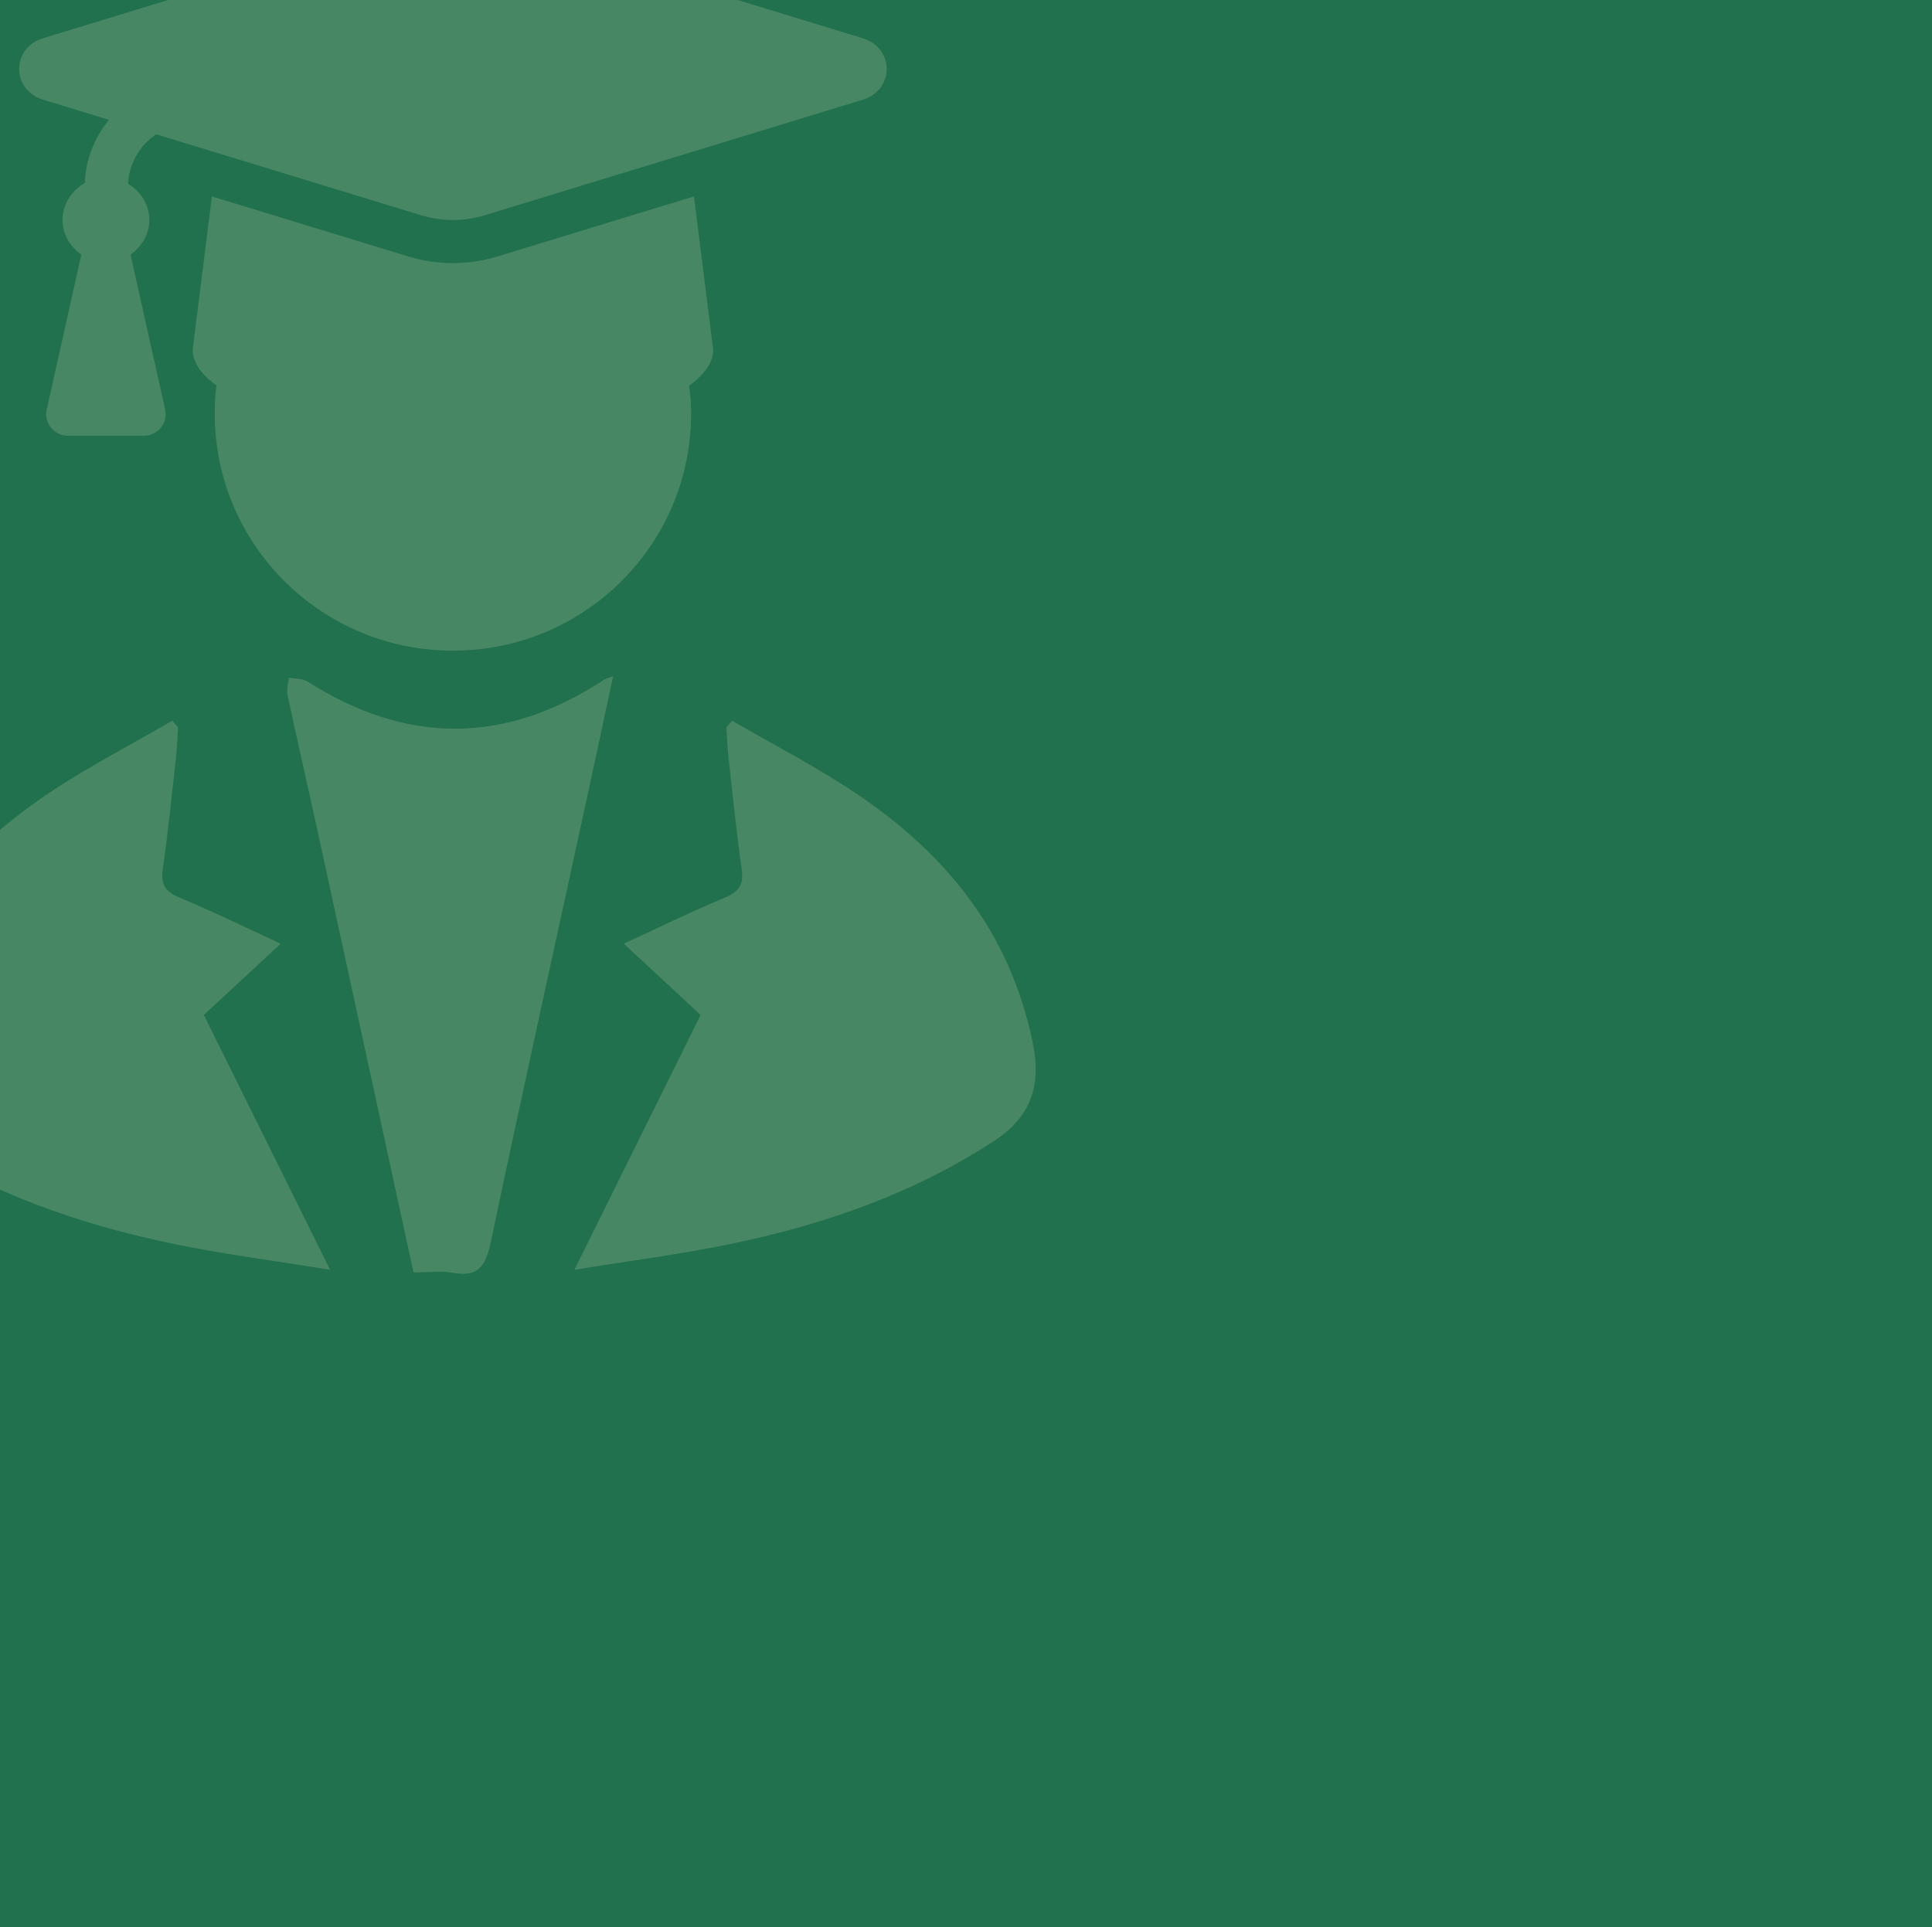 <?xml version="1.0" encoding="UTF-8"?><svg id="Réteg_1" xmlns="http://www.w3.org/2000/svg" xmlns:xlink="http://www.w3.org/1999/xlink" viewBox="0 0 1228.8 1225.85"><defs><style>.cls-1{fill:#fff;}.cls-2{opacity:.3;}.cls-3{fill:#67c18e;}.cls-4{fill:none;}.cls-5{fill:#30a16f;}.cls-6{clip-path:url(#clippath);}</style><clipPath id="clippath"><rect class="cls-4" x="-3.12" y="-1.47" width="1228.8" height="1228.8"/></clipPath></defs><rect class="cls-1" x="-2264.94" y="-3560.31" width="6781.74" height="5186.04"/><rect id="KPICC1" class="cls-5" y="-1.47" width="1229.68" height="1227.33"/><rect class="cls-4" x=".88" y="-1.47" width="1228.8" height="1228.8"/><g class="cls-6"><path class="cls-3" d="M465.74,458.5c26.57,15.49,54.07,29.59,79.5,46.75,49.77,33.6,88.12,76.84,105.83,135.52,2.97,9.83,5.59,19.88,7.01,30.02,3.23,23-4.85,41.16-24.67,54.23-51.29,33.84-108.21,53.71-167.86,66.14-31.67,6.6-63.87,10.68-100.2,16.61,27.87-56.3,53.8-108.68,80.27-162.13-15.82-14.66-31.62-29.32-48.85-45.29,21.79-10.04,42.34-20.22,63.49-28.95,9.22-3.8,13-8.03,11.52-18.31-3.42-23.76-5.8-47.68-8.46-71.55-.7-6.27-.88-12.61-1.3-18.91,1.24-1.38,2.48-2.77,3.71-4.15Z"/><path class="cls-3" d="M109.53,458.5c-26.57,15.49-54.07,29.59-79.5,46.75-49.77,33.6-88.12,76.84-105.83,135.52-2.97,9.83-5.59,19.88-7.01,30.02-3.23,23,4.85,41.16,24.67,54.23,51.29,33.84,108.21,53.71,167.86,66.14,31.67,6.6,63.87,10.68,100.2,16.61-27.87-56.3-53.8-108.68-80.27-162.13,15.82-14.66,31.62-29.32,48.85-45.29-21.79-10.04-42.34-20.22-63.49-28.95-9.22-3.8-13-8.03-11.52-18.31,3.42-23.76,5.8-47.68,8.46-71.55.7-6.27.88-12.61,1.3-18.91l-3.71-4.15Z"/><path class="cls-3" d="M263,809.47c-20.49-94.35-40.59-187.11-60.79-279.85-6.35-29.17-13.08-58.27-19.32-87.47-.74-3.45.49-7.31.81-10.99,4,.73,8.72.34,11.88,2.36,63.03,40.29,125.71,40.15,188.28-.9,1.17-.77,2.64-1.09,6.08-2.45-5.79,26.97-11.22,52.56-16.78,78.12-20.38,93.74-41.1,187.42-60.91,281.28-3.07,14.55-7.16,23.27-24.18,20.13-7.59-1.4-15.67-.24-25.08-.24Z"/><path class="cls-3" d="M548.7,24.32l-240.46-73.5c-13.1-4.01-27.24-4.01-40.34,0L27.43,24.32c-20.29,6.2-20.29,32.9,0,39.1l41.92,12.81c-9.2,11.31-14.85,25.11-15.41,40.23-8.3,4.73-14.15,13.28-14.15,23.48,0,9.25,4.9,17.03,11.95,22l-22.01,98.53c-1.91,8.57,4.64,16.7,13.46,16.7h48.37c8.83,0,15.38-8.13,13.47-16.7l-22.01-98.53c7.05-4.97,11.95-12.75,11.95-22,0-9.92-5.58-18.23-13.5-23.05.66-12.88,7.28-24.27,17.84-31.49l168.59,51.54c7.81,2.38,22.79,5.36,40.34,0l240.47-73.5c20.3-6.21,20.3-32.9,0-39.11h0ZM316.33,163.18c-24.59,7.51-45.55,3.36-56.54,0l-125.02-38.21-12.22,97.31c0,30.32,74.1,54.89,165.52,54.89s165.52-24.57,165.52-54.89l-12.22-97.32-125.02,38.22Z"/><path class="cls-3" d="M439.54,263.2c0,83.23-67.82,150.71-151.47,150.71s-151.47-67.47-151.47-150.71,58.81-85.56,142.47-85.56,160.48,2.33,160.48,85.56Z"/></g><rect class="cls-2" x="0" y="0" width="1228.8" height="1225.85"/></svg>